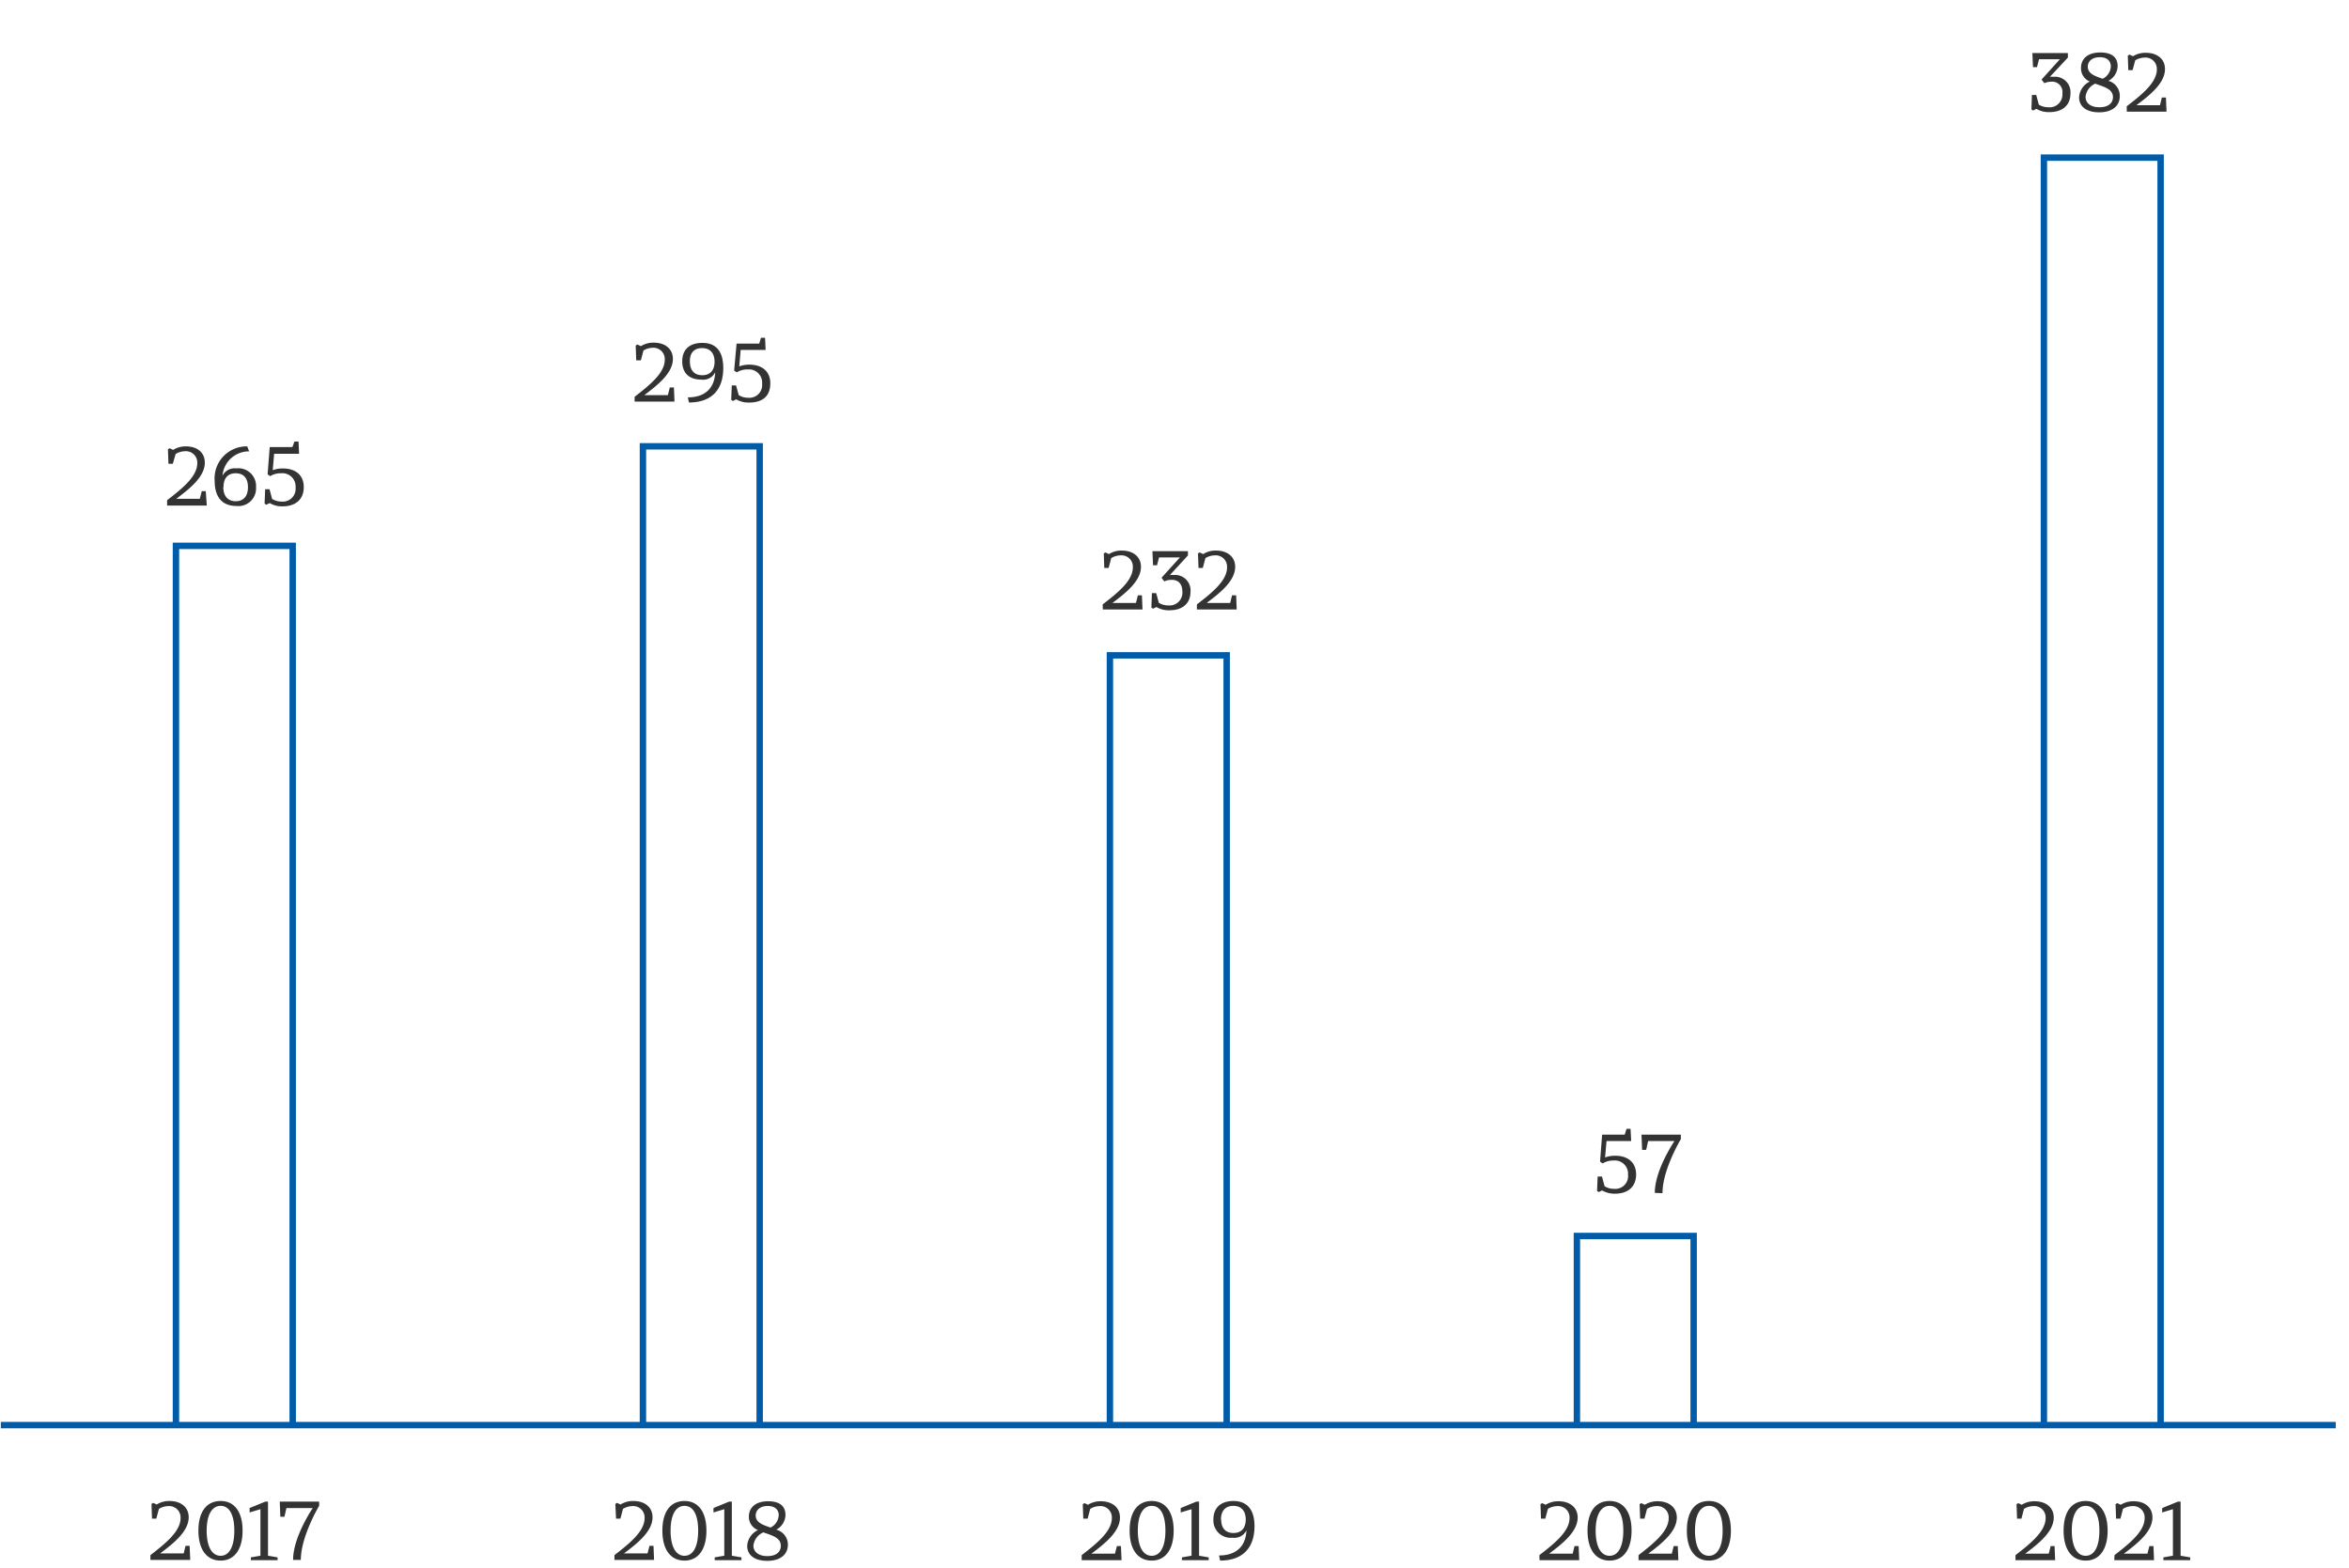 <svg xmlns="http://www.w3.org/2000/svg" width="367" height="245" viewBox="0 0 367 245"><defs><style>.a{fill:none;stroke:#005ca9;stroke-miterlimit:10}.b{fill:#333}</style></defs><path class="a" d="M.13 222.68h364.8M27.49 85.29h18.24v137.39H27.49zM100.45 69.74h18.24v152.94h-18.24zM173.41 102.4h18.24v120.28h-18.24zM246.37 193.13h18.24v29.55h-18.24zM319.33 24.63h18.24v198.05h-18.24z"/><path class="b" d="M314.9 243c2.31-1.8 4.7-3.7 4.7-5.78a1.77 1.77 0 00-1.91-1.88 2.88 2.88 0 00-1.47.43l-.4 1.53h-.68l-.08-2.26.26-.17.55.26a3.68 3.68 0 012-.55c1.82 0 3 1 3 2.54 0 2.22-2.37 4.08-4.46 5.65h3.68l.3-1.19h.61l.09 2.21h-6.2zM325.86 234.54c2.17 0 3.43 1.72 3.43 4.63s-1.26 4.68-3.43 4.68-3.45-1.73-3.45-4.68 1.26-4.63 3.45-4.63zm0 8.56c1.38 0 2.14-1.47 2.14-3.93s-.76-3.87-2.14-3.87-2.17 1.44-2.17 3.87.78 3.93 2.17 3.93zM330.36 243c2.32-1.8 4.71-3.7 4.71-5.78a1.77 1.77 0 00-1.91-1.88 2.88 2.88 0 00-1.47.43l-.4 1.53h-.68l-.08-2.26.26-.17.55.26a3.68 3.68 0 012-.55c1.82 0 2.95 1 2.95 2.54 0 2.22-2.37 4.08-4.46 5.65h3.68l.3-1.19h.64l.09 2.21h-6.21zM337.82 235.64l2.45-1h.42v8.45l1.5.26v.44H338v-.44l1.49-.26v-7.27l-1.69.51zM240.51 243c2.32-1.8 4.71-3.7 4.71-5.78a1.77 1.77 0 00-1.91-1.88 2.88 2.88 0 00-1.47.43l-.41 1.53h-.67l-.08-2.26.26-.17.55.26a3.64 3.64 0 012-.55c1.82 0 3 1 3 2.54 0 2.22-2.37 4.08-4.46 5.65h3.68l.29-1.19h.64l.09 2.21h-6.2zM251.48 234.54c2.17 0 3.43 1.72 3.43 4.63s-1.26 4.68-3.43 4.68-3.45-1.73-3.45-4.68 1.26-4.63 3.45-4.63zm0 8.56c1.37 0 2.14-1.47 2.14-3.93s-.77-3.87-2.14-3.87-2.18 1.44-2.18 3.87.78 3.93 2.18 3.93zM256 243c2.32-1.8 4.71-3.7 4.71-5.78a1.77 1.77 0 00-1.91-1.88 2.88 2.88 0 00-1.47.43l-.41 1.53h-.67l-.08-2.26.26-.17.55.26a3.64 3.64 0 012-.55c1.82 0 3 1 3 2.54 0 2.22-2.37 4.08-4.46 5.65h3.68l.29-1.19h.64l.09 2.21H256zM267 234.54c2.17 0 3.43 1.72 3.43 4.63s-1.26 4.68-3.43 4.68-3.45-1.73-3.45-4.68 1.21-4.63 3.45-4.63zm0 8.56c1.37 0 2.14-1.47 2.14-3.93s-.77-3.87-2.14-3.87-2.18 1.44-2.18 3.87.74 3.93 2.18 3.93zM169 243c2.32-1.8 4.71-3.7 4.71-5.78a1.77 1.77 0 00-1.91-1.88 2.88 2.88 0 00-1.47.43l-.4 1.53h-.68l-.08-2.26.26-.17.55.26a3.68 3.68 0 012-.55c1.82 0 3 1 3 2.54 0 2.22-2.37 4.08-4.46 5.65h3.68l.3-1.19h.63l.1 2.21H169zM179.94 234.54c2.17 0 3.43 1.72 3.43 4.63s-1.26 4.68-3.43 4.68-3.45-1.73-3.45-4.68 1.26-4.63 3.45-4.63zm0 8.56c1.38 0 2.14-1.47 2.14-3.93s-.76-3.87-2.14-3.87-2.17 1.44-2.17 3.87.78 3.93 2.17 3.93zM184.47 235.64l2.44-1h.43v8.45l1.5.26v.44h-4.18v-.44l1.5-.26v-7.27l-1.69.51zM196 238.47c0 3.48-1.94 5.38-5.37 5.38l-.17-.8c2.77 0 4.19-1.52 4.28-3.92a2.1 2.1 0 01-2.16 1.15 2.71 2.71 0 01-3-2.86c0-1.82 1.15-2.88 3.13-2.88 2.29 0 3.29 1.54 3.29 3.93zm-5.21-1.05c0 1.35.68 2.12 1.92 2.12s1.92-.77 1.92-2.11-.7-2.13-1.93-2.13-1.94.77-1.94 2.12zM96 243c2.32-1.8 4.71-3.7 4.71-5.78a1.77 1.77 0 00-1.91-1.88 2.88 2.88 0 00-1.47.43l-.4 1.53h-.68l-.11-2.3.26-.17.55.26a3.65 3.65 0 012-.55c1.82 0 3 1 3 2.54 0 2.22-2.37 4.08-4.46 5.65h3.68l.3-1.19h.63l.09 2.21H96zM106.94 234.54c2.17 0 3.43 1.72 3.43 4.63s-1.26 4.68-3.43 4.68-3.45-1.73-3.45-4.68 1.26-4.63 3.45-4.63zm0 8.56c1.38 0 2.14-1.47 2.14-3.93s-.76-3.87-2.14-3.87-2.17 1.44-2.17 3.87.78 3.93 2.17 3.93zM111.47 235.64l2.44-1h.43v8.45l1.5.26v.44h-4.18v-.44l1.5-.26v-7.27l-1.69.51zM117 237c0-1.45 1.08-2.42 3-2.42s2.72.84 2.72 2.15a2.66 2.66 0 01-1.44 2.29 2.42 2.42 0 011.82 2.32c0 1.59-1.21 2.55-3.23 2.55s-3.13-.93-3.13-2.34a2.94 2.94 0 011.68-2.47A2.21 2.21 0 01117 237zm2.22 2.46a2.56 2.56 0 00-1.51 2.05c0 1 .84 1.64 2.18 1.64s2.1-.62 2.1-1.6c.01-1.32-1.44-1.64-2.78-2.13zm2.45-2.67c0-.89-.59-1.47-1.73-1.47s-1.87.6-1.87 1.49c0 1.1 1.13 1.47 2.31 1.88a2.24 2.24 0 001.28-1.94zM23.5 243c2.32-1.8 4.71-3.7 4.71-5.78a1.77 1.77 0 00-1.91-1.88 2.88 2.88 0 00-1.47.43l-.41 1.53h-.67l-.08-2.3.26-.17.55.26a3.64 3.64 0 012-.55c1.82 0 3 1 3 2.54 0 2.22-2.37 4.08-4.46 5.65h3.68l.29-1.19h.64l.09 2.21H23.5zM34.47 234.54c2.17 0 3.43 1.72 3.43 4.63s-1.26 4.68-3.43 4.68-3.47-1.73-3.47-4.68 1.28-4.63 3.47-4.63zm0 8.56c1.37 0 2.14-1.47 2.14-3.93s-.77-3.87-2.14-3.87-2.18 1.44-2.18 3.87.78 3.93 2.18 3.93zM39 235.64l2.44-1h.43v8.45l1.5.26v.44h-4.18v-.44l1.5-.26v-7.27l-1.69.51zM45.79 243.75c0-3.26 2.47-7.2 3.07-8.11h-4.11l-.31 1.36h-.64l-.09-2.36h6.15v.66S47 240.06 47 243.75zM172.28 94.44c2.32-1.79 4.71-3.69 4.71-5.77a1.77 1.77 0 00-1.91-1.89 2.88 2.88 0 00-1.47.43l-.4 1.54h-.68l-.08-2.27.26-.16.55.26a3.57 3.57 0 012-.55c1.82 0 3 1 3 2.53 0 2.23-2.37 4.09-4.46 5.66h3.68l.3-1.2h.63l.09 2.21h-6.2zM184.35 87.1h-3.26l-.32 1.22h-.62l-.1-2.2h5.55v.67l-2.81 3.06a4.91 4.91 0 01.57 0 2.41 2.41 0 012.64 2.6c0 1.83-1.22 2.91-3.32 2.91a3.74 3.74 0 01-2-.51l-.53.26-.26-.18.08-2.25h.67l.41 1.51a2.73 2.73 0 001.47.41 2 2 0 002.21-2.15c0-1.11-.55-1.85-1.69-1.85a2.75 2.75 0 00-1.14.25l-.42-.58zM187 94.44c2.32-1.79 4.71-3.69 4.71-5.77a1.77 1.77 0 00-1.91-1.89 2.88 2.88 0 00-1.47.43l-.41 1.54h-.67l-.08-2.27.26-.16.55.26a3.56 3.56 0 012-.55c1.82 0 3 1 3 2.53 0 2.23-2.37 4.09-4.46 5.66h3.68l.29-1.2h.64l.09 2.21H187zM250.31 177.3h3.53l.28-.91h.63l.1 1.9H251l-.23 2.57a4.5 4.5 0 011.6-.27c1.78 0 3.25.9 3.25 2.93 0 1.87-1.22 3-3.31 3a3.79 3.79 0 01-2-.51l-.53.26-.26-.18.09-2.25h.68l.4 1.51a2.67 2.67 0 001.46.41 2 2 0 002.21-2.2 2.07 2.07 0 00-2.28-2.22 3.09 3.09 0 00-1.69.46l-.4-.29zM258.54 186.4c0-3.26 2.48-7.2 3.07-8.11h-4.11l-.31 1.38h-.63l-.1-2.37h6.15v.7s-2.87 4.75-2.87 8.44zM321.83 9.26h-3.26l-.32 1.23h-.62l-.1-2.2h5.55V9l-2.81 3a4.78 4.78 0 01.57 0 2.41 2.41 0 012.64 2.6c0 1.84-1.22 2.92-3.31 2.92a3.75 3.75 0 01-2-.51l-.53.26-.26-.18.08-2.25h.67l.41 1.51a2.73 2.73 0 001.47.41 2 2 0 002.21-2.16 1.61 1.61 0 00-1.69-1.84 2.77 2.77 0 00-1.13.24l-.43-.57zM325.13 10.62c0-1.46 1.08-2.42 3-2.42s2.72.83 2.72 2.14a2.66 2.66 0 01-1.44 2.29 2.44 2.44 0 011.78 2.37c0 1.58-1.21 2.55-3.23 2.55s-3.13-.94-3.13-2.34a2.93 2.93 0 011.67-2.47 2.23 2.23 0 01-1.37-2.12zm2.22 2.45a2.56 2.56 0 00-1.51 2.06c0 1 .83 1.63 2.17 1.63s2.11-.62 2.11-1.59c0-1.29-1.43-1.6-2.77-2.1zm2.44-2.66c0-.9-.58-1.47-1.73-1.47s-1.87.6-1.87 1.48c0 1.11 1.13 1.47 2.32 1.89a2.27 2.27 0 001.28-1.9zM332.27 16.61c2.32-1.79 4.71-3.69 4.71-5.77A1.77 1.77 0 00335.07 9a2.88 2.88 0 00-1.47.43l-.41 1.53h-.67l-.08-2.26.26-.17.55.26a3.65 3.65 0 012-.54c1.82 0 3 1 3 2.53 0 2.23-2.37 4.09-4.46 5.66h3.68l.29-1.2h.64l.09 2.21h-6.2zM26.11 78.16c2.32-1.79 4.71-3.69 4.71-5.77a1.77 1.77 0 00-1.91-1.88 2.88 2.88 0 00-1.47.43L27 72.47h-.68l-.08-2.26.26-.17.55.26a3.65 3.65 0 012-.55c1.82 0 2.95 1 2.95 2.54 0 2.22-2.37 4.08-4.46 5.65h3.68l.3-1.19h.63l.16 2.25h-6.2zM40 76.12a2.76 2.76 0 01-3.09 2.94c-2.18 0-3.37-1.38-3.37-3.91a5 5 0 015.09-5.4l.29.78a4.14 4.14 0 00-4.16 3.81 2.11 2.11 0 012.15-1.15A2.76 2.76 0 0140 76.12zm-5.11 0c0 1.39.72 2.2 1.94 2.2s1.91-.8 1.91-2.19-.67-2.18-1.91-2.18-1.91.78-1.91 2.16zM42.14 69.86h3.54L46 69h.64l.09 1.9h-3.9l-.22 2.57a4.41 4.41 0 011.6-.27c1.78 0 3.25.89 3.25 2.92 0 1.87-1.23 3-3.32 3a3.73 3.73 0 01-2-.51l-.54.26-.26-.18.09-2.25h.68l.4 1.51a2.66 2.66 0 001.46.42 2 2 0 002.21-2.2 2.07 2.07 0 00-2.28-2.22 3.13 3.13 0 00-1.69.45l-.4-.28zM99.15 62c2.32-1.8 4.71-3.7 4.71-5.78a1.77 1.77 0 00-1.86-1.88 2.88 2.88 0 00-1.47.43l-.4 1.53h-.73l-.08-2.3.26-.17.55.26a3.68 3.68 0 012-.55c1.82 0 3 1 3 2.54 0 2.22-2.37 4.08-4.46 5.66h3.68l.3-1.2h.64l.09 2.21h-6.23zM113 57.51c0 3.49-1.93 5.38-5.36 5.38l-.17-.8c2.77 0 4.18-1.52 4.27-3.92a2.09 2.09 0 01-2.15 1.15c-1.89 0-3-1-3-2.86s1.16-2.88 3.14-2.88c2.33 0 3.27 1.54 3.27 3.93zm-5.21-1c0 1.35.69 2.12 1.93 2.12s1.92-.77 1.92-2.11-.7-2.13-1.94-2.13-1.92.72-1.92 2.07zM115.08 53.69h3.54l.27-.91h.64l.09 1.9h-3.9l-.22 2.57a4.45 4.45 0 011.6-.27c1.78 0 3.25.9 3.25 2.92s-1.22 3-3.32 3a3.79 3.79 0 01-2-.5l-.53.26-.26-.19.09-2.24h.67l.41 1.5a2.63 2.63 0 001.45.42 2 2 0 002.21-2.2 2.06 2.06 0 00-2.27-2.22 3.09 3.09 0 00-1.69.45l-.41-.28z"/></svg>